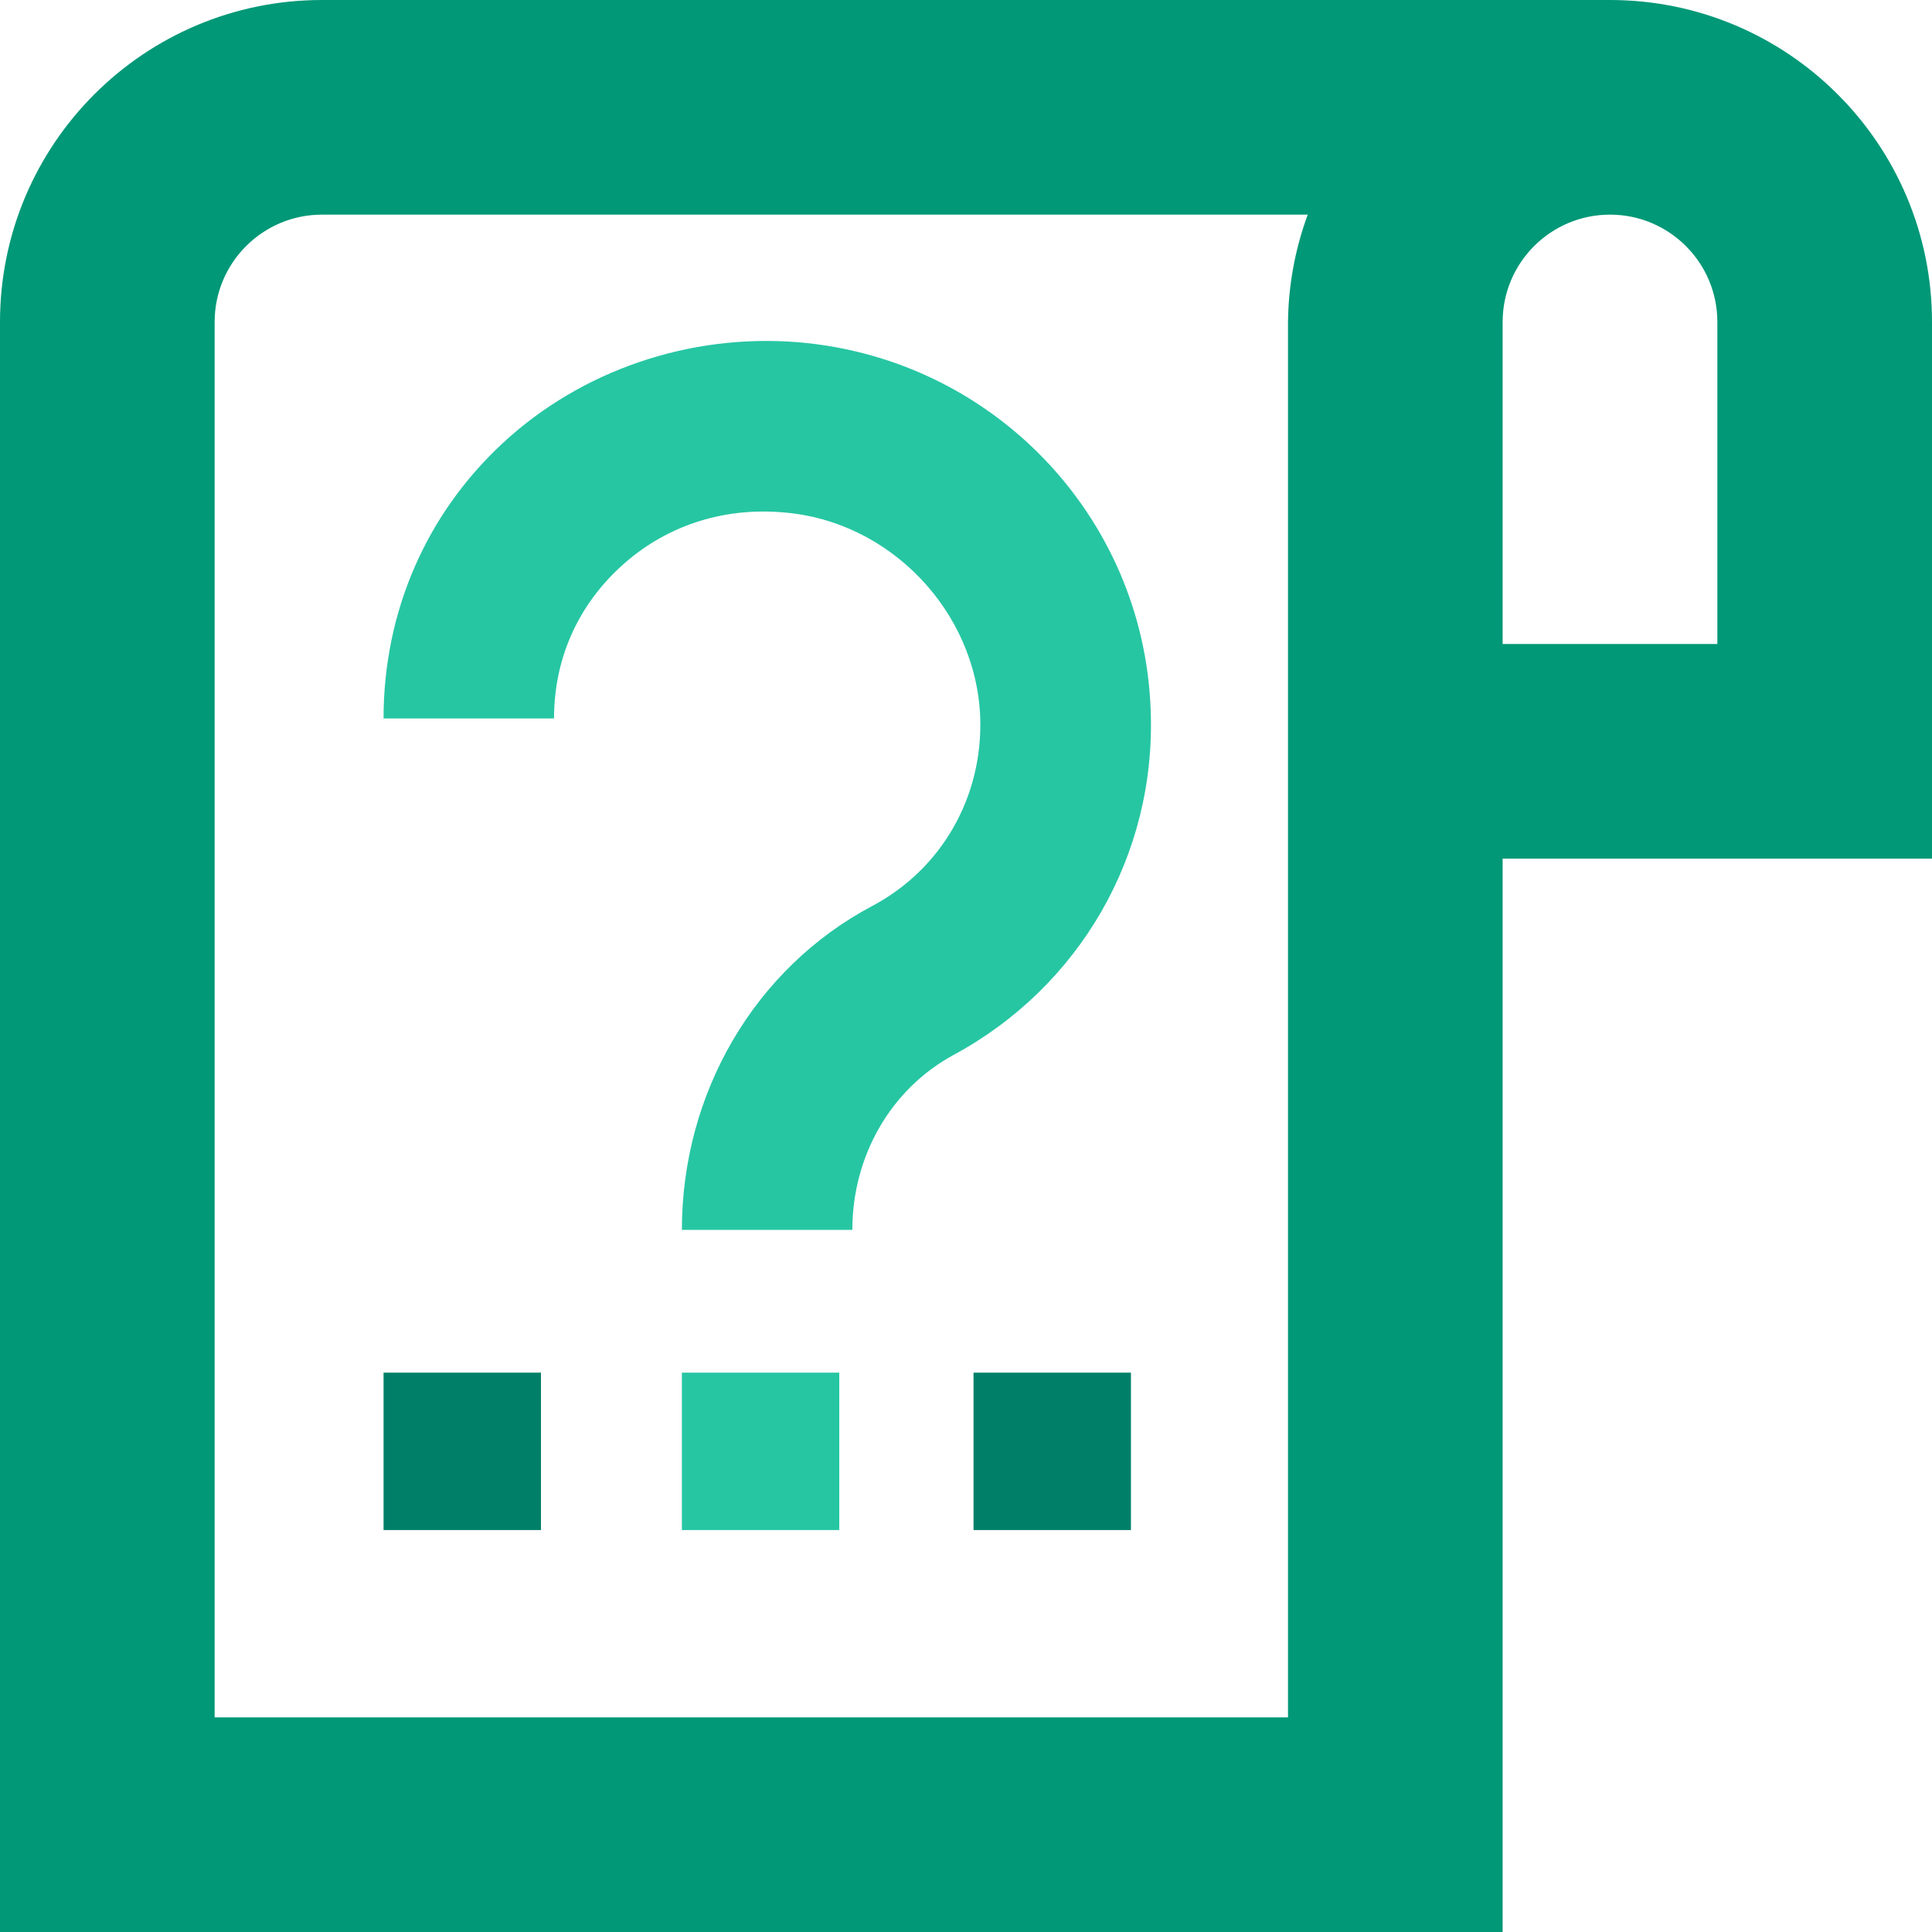 <?xml version="1.0" encoding="UTF-8"?> <svg xmlns="http://www.w3.org/2000/svg" width="136" height="136" viewBox="0 0 136 136" fill="none"><path fill-rule="evenodd" clip-rule="evenodd" d="M136 22.667C136 10.15 125.85 0 113.333 0H22.667C10.15 0 0 10.15 0 22.667V136H105.775V60.442H136V22.667ZM90.667 120.891H15.109V22.667C15.109 18.494 18.494 15.109 22.667 15.109H92.056C91.163 17.531 90.696 20.088 90.667 22.667L90.667 120.891ZM120.891 45.333H105.776V22.667C105.776 18.494 109.161 15.109 113.334 15.109C117.506 15.109 120.891 18.494 120.891 22.667L120.891 45.333Z" fill="#009877"></path><path d="M81 49.975C80.5 36.275 69.8 25.185 56.1 24.085C48.5 23.485 40.9 26.085 35.4 31.185C30 36.185 27 43.075 27 50.575H39C39 46.475 40.6 42.775 43.6 39.975C46.7 37.075 50.8 35.675 55.2 36.075C62.6 36.675 68.7 42.975 69 50.475C69.2 56.075 66.3 61.175 61.4 63.775C53.1 68.175 48 76.975 48 86.575H60C60 81.375 62.7 76.675 67.1 74.275C76 69.475 81.4 60.175 81 49.975Z" fill="#26C6A3"></path><path d="M59.08 96.625H48V107.705H59.08V96.625Z" fill="#26C6A3"></path><path d="M38.08 96.625H27V107.705H38.08V96.625Z" fill="#007F68"></path><path d="M79.61 96.625H68.53V107.705H79.61V96.625Z" fill="#007F68"></path></svg> 
